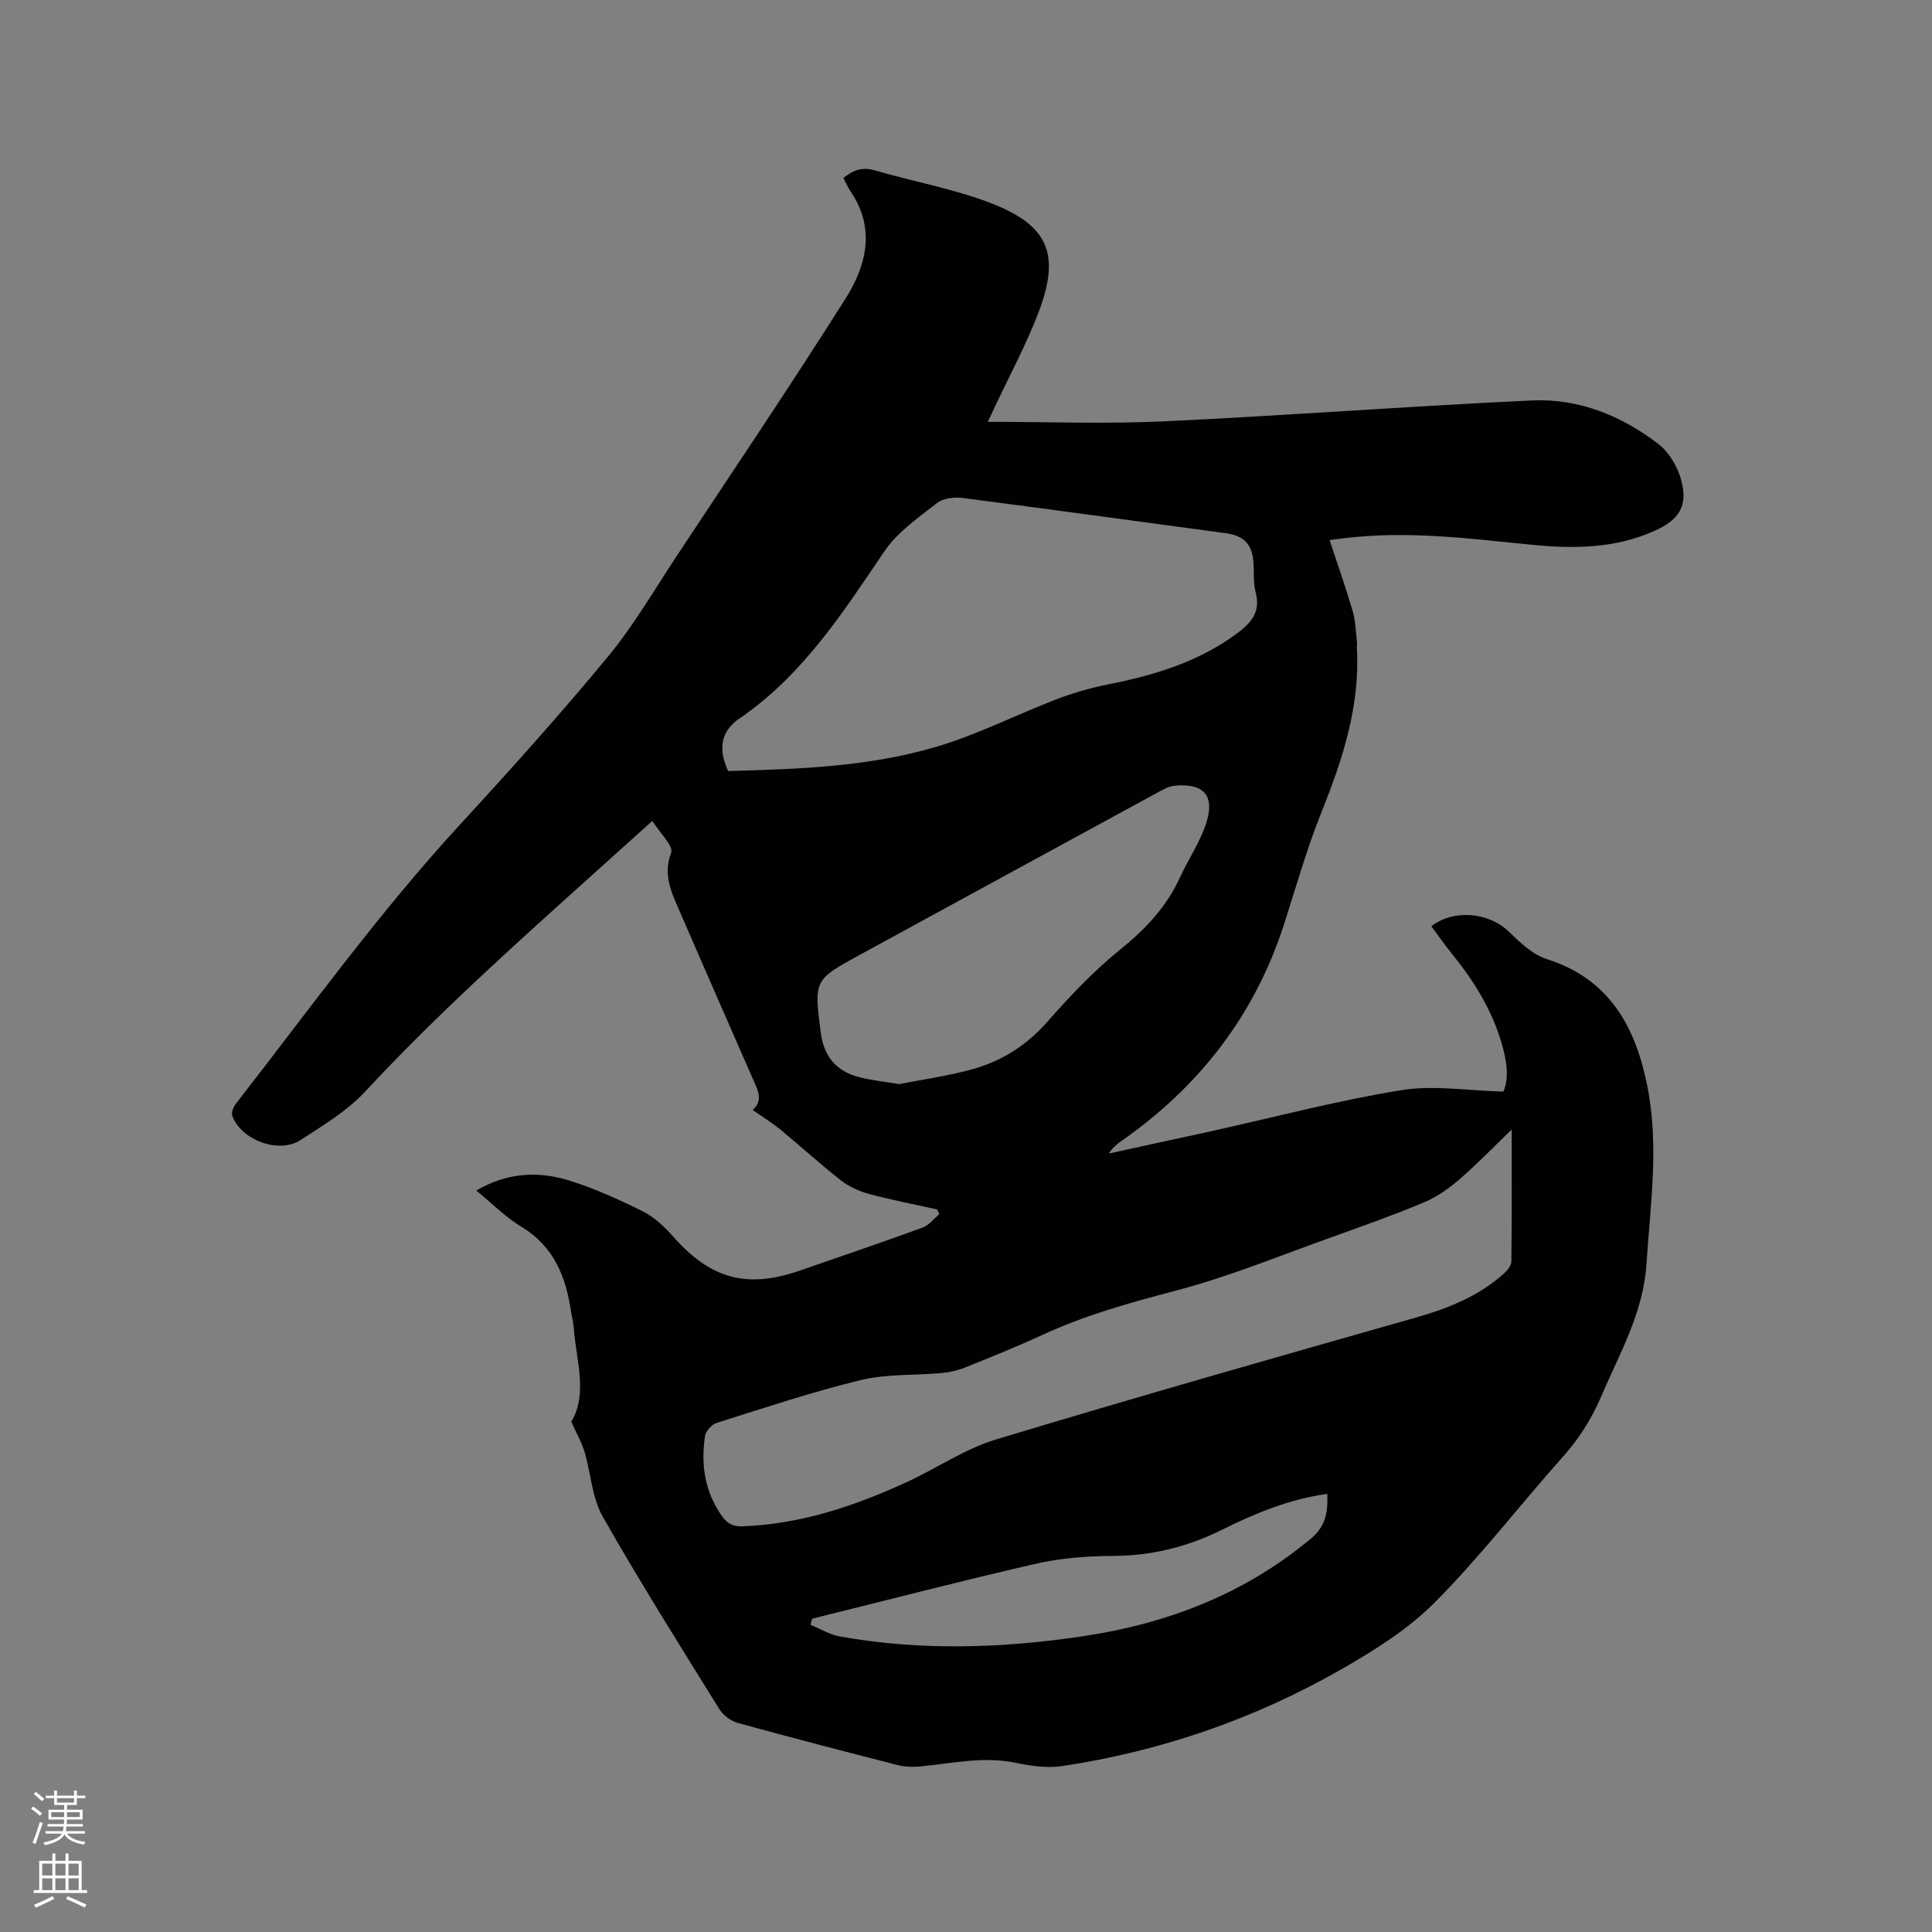 <svg enable-background="new 0 0 400 400" viewBox="0 0 400 400" xmlns="http://www.w3.org/2000/svg"><rect x="0" y="0" width="400" height="400" fill="#808080" stroke="none"/><path d="m6.44 374.46.42-.45c.65.47 1.27.95 1.85 1.44l-.45.49c-.65-.56-1.25-1.06-1.82-1.48m.93 7.33-.63-.26c.55-1.36 1.05-2.8 1.52-4.33.19.1.38.19.59.27-.46 1.29-.95 2.73-1.48 4.32m-.38-10.38.44-.42c.43.34 1.01.82 1.74 1.44l-.49.49c-.53-.51-1.09-1.01-1.69-1.51m2.5.35h1.72v-1.04h.59v1.04h3.52v-1.04h.59v1.04h1.75v.53h-1.75v1.42h-2.03v.97h3.22v2.03h-3.24c0 .35-.01.66-.03.93h3.32v.53h-3.37c-.03.27-.08.58-.15.94h3.96v.53h-3.71c.67.92 1.93 1.48 3.79 1.68-.13.24-.23.44-.29.59-2.13-.38-3.48-1.08-4.04-2.12-.43.97-1.77 1.72-4.03 2.23-.09-.19-.2-.37-.33-.55 2.1-.42 3.37-1.03 3.81-1.83h-3.36v-.53h3.58c.08-.29.13-.61.16-.94h-3.33v-.53h3.39c.02-.27.04-.58.04-.93h-3.23v-2.03h3.25v-.97h-2.07v-1.42h-1.73zm1.12 3.44v1h2.65c.01-.3.02-.44.01-.4v-.25-.35zm1.19-2h3.52v-.91h-3.52zm4.71 2h-2.63v.59c0 .15-.01.28-.01.4h2.64z" fill="#fbfcfa"/><path d="m13.56 383.74h.63v1.52h2.72v6.07h1.13v.6h-11.06v-.6h1.13v-6.07h2.73v-1.52h.63v1.52h2.1v-1.52zm-2.69 8.83.38.56c-1.24.63-2.53 1.25-3.85 1.85-.1-.21-.21-.42-.34-.63 1.36-.55 2.63-1.15 3.81-1.78m-2.13-4.27h2.1v-2.45h-2.1zm0 3.04h2.1v-2.46h-2.1zm2.72-3.04h2.1v-2.45h-2.1zm0 3.04h2.1v-2.46h-2.1zm6.07 3.6c-1.41-.71-2.7-1.3-3.86-1.78l.35-.56c1.45.62 2.75 1.19 3.88 1.72zm-1.25-9.09h-2.1v2.45h2.1zm-2.09 5.49h2.1v-2.46h-2.1z" fill="#fbfcfa"/><path d="m311.26 226c1.25-2.8.68-6.52-.42-10.21-2.02-6.81-5.7-12.71-10.14-18.2-1.52-1.88-2.91-3.88-4.36-5.82 4.68-3.62 11.97-2.86 16.05 1.12 2.31 2.25 4.93 4.75 7.87 5.68 13.06 4.16 18.4 14.14 20.83 26.43 2.42 12.24.59 24.48-.21 36.75-.66 10.09-5.59 18.52-9.4 27.43-1.97 4.62-4.59 8.72-7.96 12.5-8.89 9.97-17.06 20.63-26.46 30.08-5.58 5.61-12.62 10.01-19.56 13.97-17.91 10.21-37.19 16.85-57.6 19.92-3.14.47-6.55-.05-9.71-.7-6.64-1.36-13.07.14-19.59.77-1.54.15-3.18.12-4.66-.26-11.08-2.83-22.15-5.7-33.17-8.74-1.44-.4-3.02-1.56-3.81-2.82-8.21-13.24-16.52-26.42-24.2-39.96-2.21-3.89-2.41-8.89-3.73-13.32-.58-1.97-1.64-3.8-2.75-6.26 3.47-5.79 1.01-12.73.49-19.57-.08-1.05-.37-2.08-.53-3.13-1.05-7.27-3.52-13.58-10.29-17.67-3.3-1.99-6.08-4.84-9.34-7.5 6.42-3.77 12.9-4.07 19.33-2.05 5.22 1.64 10.28 3.93 15.18 6.38 2.37 1.19 4.48 3.19 6.27 5.22 7.71 8.72 15.18 10.83 26.15 7.04 8.5-2.94 17.02-5.84 25.47-8.92 1.32-.48 2.32-1.83 3.47-2.78-.15-.33-.3-.65-.45-.98-4.73-1.05-9.49-1.96-14.16-3.22-2.06-.56-4.15-1.53-5.82-2.84-4.26-3.33-8.25-6.99-12.42-10.43-1.76-1.45-3.73-2.65-5.79-4.1 2.35-2.05.93-4.39-.12-6.78-5.15-11.73-10.28-23.47-15.38-35.22-1.55-3.58-3.01-6.97-1.39-11.26.53-1.4-2.33-4.09-3.89-6.59-4.91 4.41-9.07 8.14-13.22 11.89-15.84 14.26-31.69 28.48-46.22 44.13-3.75 4.04-8.72 7.02-13.41 10.06-4.5 2.92-12.31-.02-14.12-5.03-.23-.65.21-1.8.7-2.43 15.17-19.48 29.6-39.54 46.36-57.76 10.48-11.39 20.84-22.92 30.7-34.84 5.37-6.5 9.65-13.91 14.33-20.98 11.69-17.68 23.55-35.25 34.87-53.16 4.32-6.83 6.27-14.51 1.08-22.17-.58-.85-.98-1.83-1.51-2.83 2.02-1.61 3.91-2.33 6.49-1.57 7.91 2.31 16.13 3.77 23.8 6.69 12.25 4.67 14.73 10.7 10.03 22.92-2.54 6.6-5.93 12.88-8.94 19.3-.48 1.03-.97 2.05-1.48 3.15 12.38 0 24.46.47 36.49-.1 25.4-1.19 50.76-3.14 76.16-4.32 9.7-.45 18.57 3.15 26.22 9.05 2.16 1.67 3.88 4.59 4.64 7.27 1.54 5.46-.33 8.38-5.5 10.69-8.23 3.69-16.81 3.73-25.57 2.85-12.85-1.29-25.7-2.93-38.65-1.34-.91.11-1.83.24-3.03.39 1.68 5.1 3.37 9.88 4.79 14.75.6 2.08.63 4.33.9 6.5.04.31-.07.64-.05.95.71 12.05-2.9 23.12-7.32 34.12-3.03 7.55-5.24 15.42-7.74 23.18-6.08 18.86-17.55 33.65-33.71 44.93-.94.66-1.84 1.39-2.58 2.58 3.48-.76 6.97-1.53 10.45-2.29 3.52-.77 7.04-1.51 10.56-2.29 13.12-2.91 26.16-6.36 39.41-8.52 6.73-1.13 13.83.09 21.27.27zm-160.52-66.37c14.48-.38 29.15-.86 43.23-5.05 8.48-2.52 16.48-6.62 24.77-9.8 3.42-1.31 6.99-2.35 10.58-3.06 9.64-1.91 18.88-4.67 26.91-10.67 2.94-2.2 4.8-4.49 3.73-8.46-.51-1.9-.3-4-.43-6.01-.26-3.93-1.98-5.68-5.79-6.19-18.15-2.43-36.29-4.95-54.45-7.29-1.72-.22-4.02.05-5.3 1.05-3.88 3.05-8.2 6.02-10.89 10-8.39 12.38-16.45 24.93-28.88 33.82-.09.06-.15.15-.24.21-4.41 2.58-5.61 6.25-3.24 11.45zm162.24 74.23c-3.85 3.71-7.16 7.15-10.75 10.25-2.18 1.88-4.64 3.66-7.27 4.77-6.24 2.62-12.63 4.9-19.01 7.18-10.76 3.83-21.38 8.23-32.39 11.12-9.45 2.48-18.75 5.06-27.64 9.15-5.28 2.44-10.69 4.62-16.09 6.79-1.53.62-3.22 1-4.87 1.15-5.58.52-11.36.16-16.74 1.46-10.07 2.44-19.93 5.75-29.82 8.86-1.02.32-2.28 1.68-2.43 2.7-.89 5.94-.07 11.6 3.54 16.66 1.08 1.51 2.27 2.13 4.23 2.05 12.1-.44 23.28-4.21 34.12-9.21 6.15-2.84 11.91-6.81 18.31-8.75 28.87-8.73 57.88-16.99 86.89-25.23 6.73-1.91 13.02-4.41 18.28-9.11.72-.64 1.56-1.66 1.57-2.51.11-8.97.07-17.95.07-27.33zm-126.83-9.41c4.3-.84 9.43-1.58 14.43-2.87 6.37-1.64 11.75-4.91 16.22-9.99 4.68-5.31 9.6-10.53 15.09-14.97 5.23-4.22 9.6-8.81 12.39-14.92 1.75-3.84 4.24-7.41 5.49-11.39 1.79-5.67-.64-8.21-6.58-7.63-1.1.11-2.2.69-3.2 1.23-20.65 11.24-41.3 22.49-61.94 33.76-9.52 5.2-9.52 5.21-8.13 16.07.64 5.02 3.24 8.11 8.13 9.32 2.35.59 4.78.84 8.1 1.39zm-18 110.68c-.11.42-.23.84-.34 1.27 2.01.82 3.96 2.04 6.05 2.41 16.87 3.01 33.77 2.46 50.63-.09 17.4-2.63 33.28-8.78 46.96-20.2 3.14-2.62 3.48-5.64 3.35-9.23-7.88 1.1-14.89 4-21.75 7.41-7.1 3.53-14.58 5.42-22.63 5.44-5.35.02-10.81.44-16.01 1.63-15.49 3.55-30.85 7.55-46.26 11.36z" fill="#010100"/></svg>
